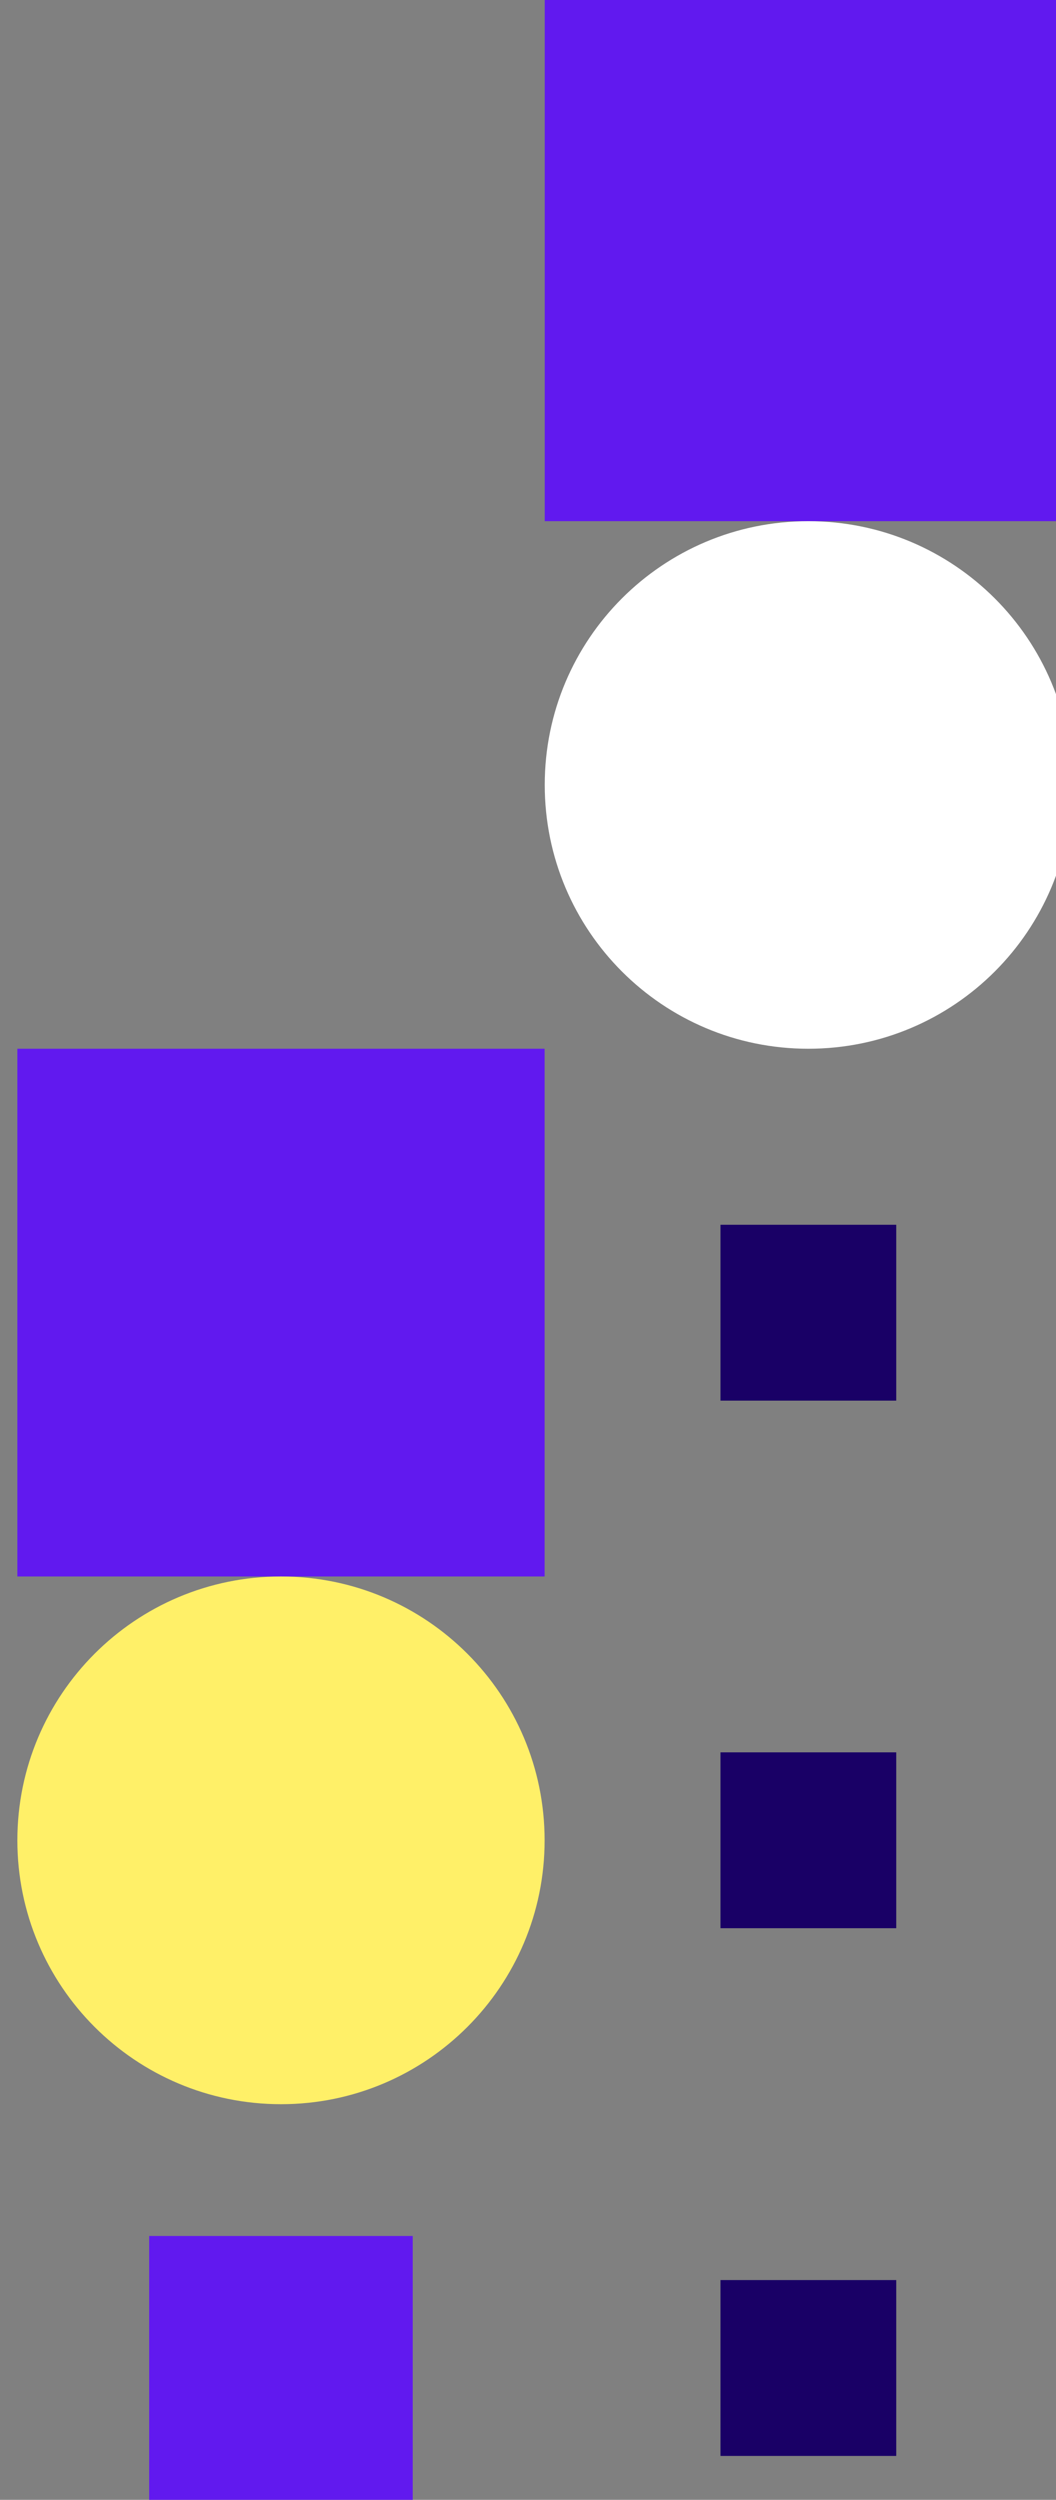 <svg width="41" height="97" viewBox="0 0 41 97" fill="none" xmlns="http://www.w3.org/2000/svg">
<rect x="0" y="0" width="41" height="97" fill="#808080" stroke="none"/>
<g clip-path="url(#clip0_8735_20597)">
<path d="M41.621 -0.254L21.15 -0.254L21.15 20.223L41.621 20.223L41.621 -0.254Z" fill="#6119EF"/>
<path d="M31.383 40.694C37.041 40.694 41.621 36.114 41.621 30.455C41.621 24.803 37.041 20.223 31.383 20.223C25.73 20.223 21.15 24.803 21.15 30.455C21.15 36.114 25.73 40.694 31.383 40.694Z" fill="white"/>
<path d="M21.145 40.694L0.674 40.694L0.674 61.171L21.145 61.171L21.145 40.694Z" fill="#6119EF"/>
<path d="M34.797 47.524L27.973 47.524L27.973 54.348L34.797 54.348L34.797 47.524Z" fill="#190066"/>
<path d="M0.674 71.41C0.674 77.062 5.254 81.648 10.912 81.648C16.564 81.648 21.145 77.062 21.145 71.41C21.145 65.757 16.564 61.171 10.912 61.171C5.254 61.171 0.674 65.757 0.674 71.41Z" fill="#FFF068"/>
<path d="M34.797 67.995L27.973 67.995L27.973 74.819L34.797 74.819L34.797 67.995Z" fill="#190066"/>
<path d="M16.024 86.761L5.792 86.761L5.792 97L16.024 97L16.024 86.761Z" fill="#6119EF"/>
<path d="M34.797 88.472L27.973 88.472L27.973 95.296L34.797 95.296L34.797 88.472Z" fill="#190066"/>
</g>
<defs>
<clipPath id="clip0_8735_20597">
<rect width="41" height="97" fill="white"/>
</clipPath>
</defs>
</svg>
